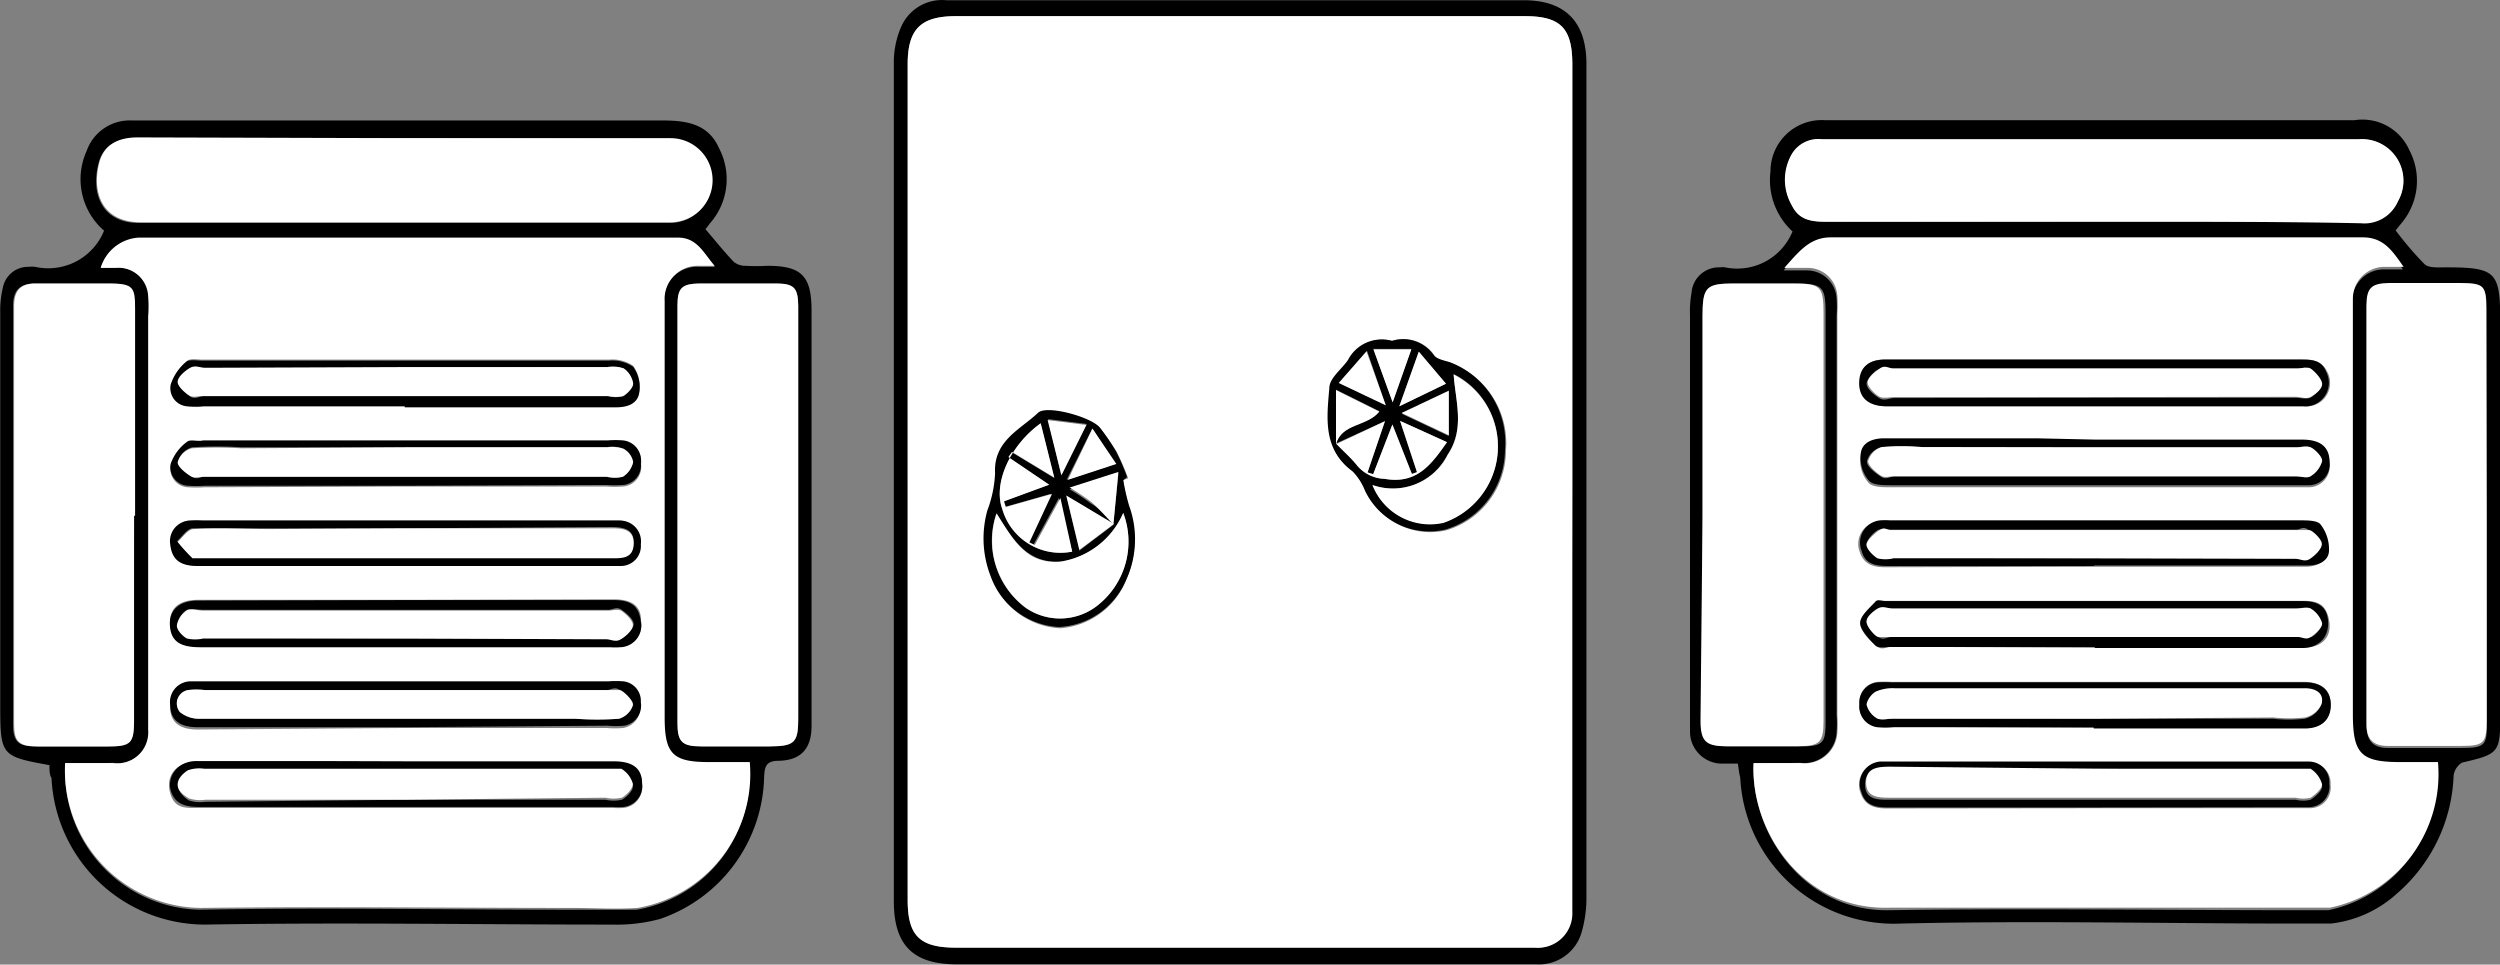 <svg id="Sofa_4" data-name="Sofa 4"
    xmlns="http://www.w3.org/2000/svg" viewBox="0 0 97.53 37.63">
    <rect x="0" y="0" width="97.53" height="37.63" fill="#808080" stroke="none"/>
    <defs>
        <style>.cls-1{fill:#fff;}</style>
    </defs>
    <title>outdoorchairs</title>
    <path d="M69.87,61.94l-.58,0A1.25,1.25,0,0,1,68,60.69c0-.22,0-.44,0-.65q0-7.82,0-15.62a3.91,3.91,0,0,1,.06-.84,1.07,1.07,0,0,1,1.11-1,.67.67,0,0,1,.2,0A2.33,2.33,0,0,0,72,41.18a2.72,2.72,0,0,1-.86-2.34,2,2,0,0,1,2.15-2c6.88,0,13.75,0,20.63,0A2,2,0,0,1,96.06,38a2.56,2.56,0,0,1-.19,2.71c-.1.14-.22.27-.34.43a13.08,13.08,0,0,0,1.13,1.32c.17.15.53.12.8.12,2,0,2.15.16,2.15,2.15V60.06c0,1.46-.06,1.51-1.49,1.84a.7.7,0,0,0-.33.51A6.38,6.38,0,0,1,95.59,67,4.6,4.6,0,0,1,93,68.18c-.43,0-.86,0-1.3,0-5.16,0-10.33-.12-15.48,0a6,6,0,0,1-6.26-5.7C69.93,62.38,69.9,62.19,69.87,61.94Zm.61,0c-.12,2.62,1.89,5.77,5.28,5.72,5.38-.08,10.76,0,16.14,0,.35,0,.69,0,1,0a5.32,5.32,0,0,0,4.21-5.68H95.68c-1.54,0-1.85-.32-1.85-1.88q0-7.84,0-15.68c0-.18,0-.35,0-.52a1.24,1.24,0,0,1,1.25-1.24c.24,0,.49,0,.73,0-.43-.61-.77-1.16-1.59-1.15q-10.38,0-20.76,0c-.85,0-1.23.54-1.81,1.19.41,0,.64,0,.87,0a1.16,1.16,0,0,1,1.2,1.12,4.79,4.79,0,0,1,0,.65V60.05a4.64,4.64,0,0,1,0,.65,1.27,1.27,0,0,1-1.42,1.21Zm28.6-9.67v-8c0-.94-.1-1-1.06-1H95.29c-.7,0-.89.19-.89.89l0,16.33c0,.57.26.84.83.84,1,0,1.91,0,2.86,0s1-.12,1-1Zm-30.59,0v8c0,.79.17,1,1,1,.94,0,1.87,0,2.8,0s1-.14,1-1V44.39c0-1.07-.11-1.18-1.21-1.18H69.74c-1.12,0-1.25.13-1.25,1.29ZM83.7,40.8c3.49,0,7,0,10.47,0A1.42,1.42,0,0,0,95.62,40a1.62,1.62,0,0,0-1.53-2.41H73.15a1.2,1.2,0,0,0-1.16.58,2,2,0,0,0,0,2c.31.6.86.64,1.45.64Z" transform="translate(-2.07 -32.15)"/>
    <path d="M4,62c-1.89-.34-1.92-.38-1.92-2.33q0-7.64,0-15.29a3.87,3.87,0,0,1,.1-1,1,1,0,0,1,1-.82,1.13,1.13,0,0,1,.26,0,2.35,2.35,0,0,0,2.69-1.41,2.66,2.66,0,0,1-.68-3.11,1.78,1.78,0,0,1,1.77-1.19h4.56c5.37,0,10.75,0,16.13,0,.95,0,1.8.13,2.22,1.1a2.6,2.6,0,0,1-.37,2.92,2.65,2.65,0,0,1-.17.22c.37.43.72.87,1.1,1.27a.71.71,0,0,0,.46.16,8,8,0,0,0,.85,0c1.34,0,1.73.39,1.73,1.75q0,6.84,0,13.67c0,.84,0,1.69,0,2.53s-.37,1.34-1.28,1.36c-.5,0-.55.23-.57.63A6,6,0,0,1,27.82,68a6.45,6.45,0,0,1-1.86.22c-5.29,0-10.59-.09-15.88,0a6,6,0,0,1-6-5.72C4,62.38,4,62.21,4,62Zm.62-.08a5.37,5.37,0,0,0,5.24,5.72c4.84-.09,9.68,0,14.51,0,.85,0,1.7,0,2.54,0a5.3,5.3,0,0,0,4.38-5.69h-1.6c-1.4,0-1.72-.32-1.72-1.73V44.34c0-.15,0-.3,0-.45a1.29,1.29,0,0,1,1.37-1.33l.62,0c-.42-.48-.68-1.1-1.42-1.1H7.45A1.65,1.65,0,0,0,6,42.6h.6a1.16,1.16,0,0,1,1.28,1.11,4.9,4.9,0,0,1,0,.77q0,7.23,0,14.45c0,.56,0,1.12,0,1.69a1.21,1.21,0,0,1-1.38,1.29C5.85,61.93,5.23,61.92,4.61,61.92ZM7.3,52.27h0c0-2.69,0-5.38,0-8.06,0-.84-.16-1-1-1s-1.9,0-2.86,0c-.62,0-.86.29-.86.87,0,5.44,0,10.88,0,16.33,0,.68.2.86.91.86h2.8c.85,0,1-.13,1-1Zm25.91,0V44.1c0-.73-.16-.88-.88-.89H29.4c-.73,0-.9.16-.9.87V60.35c0,.74.18.91.94.91h2.67c1,0,1.1-.15,1.1-1.09ZM17.82,37.54H7.41c-.82,0-1.33.3-1.5,1-.3,1.18.14,2.32,1.61,2.31,6.89,0,13.79,0,20.68,0a1.64,1.64,0,1,0,0-3.28C24.76,37.58,21.29,37.54,17.82,37.54Z" transform="translate(-2.07 -32.15)"/>
    <path d="M36.94,50.92c0-5.43,0-10.85,0-16.27a3.49,3.49,0,0,1,.28-1.44A1.74,1.74,0,0,1,39,32.16c1.69,0,3.38,0,5.08,0,5.81,0,11.62,0,17.44,0,1.76,0,2.45,1,2.44,2.52,0,6.75,0,13.49,0,20.24,0,4.08,0,8.16,0,12.23a4.76,4.76,0,0,1-.2,1.41A1.73,1.73,0,0,1,62,69.77c-1,0-2,0-2.93,0H39.39c-1.7,0-2.45-.75-2.45-2.46Zm26.47,0V34.67c0-1.43-.46-1.89-1.86-1.89H39.37c-1.38,0-1.89.5-1.89,1.88v32.6c0,1.4.47,1.86,1.89,1.86H58.89c1,0,2,0,3,0a1.34,1.34,0,0,0,1.46-1.4c0-.24,0-.48,0-.72Z" transform="translate(-2.07 -32.15)"/>
    <path class="cls-1" d="M70.48,61.92h1.85a1.27,1.27,0,0,0,1.42-1.21,4.64,4.64,0,0,0,0-.65V44.37a4.79,4.79,0,0,0,0-.65,1.16,1.16,0,0,0-1.2-1.12c-.23,0-.46,0-.87,0,.58-.65,1-1.19,1.81-1.19q10.38,0,20.76,0c.82,0,1.16.54,1.59,1.15-.24,0-.49,0-.73,0a1.24,1.24,0,0,0-1.25,1.24c0,.17,0,.34,0,.52q0,7.83,0,15.68c0,1.56.31,1.88,1.85,1.88h1.47a5.32,5.32,0,0,1-4.21,5.68c-.35,0-.69,0-1,0-5.38,0-10.76,0-16.14,0C72.37,67.69,70.36,64.54,70.48,61.92ZM83.74,48h8.19a.92.92,0,0,0,.93-1.35c-.22-.45-.62-.48-1-.48H75.63c-.67,0-1,.33-1,.9S75,48,75.68,48Zm0,15.68h7.67c.26,0,.53,0,.78,0a.81.81,0,0,0,.8-.92.8.8,0,0,0-.79-.86H75.38a.87.87,0,0,0-.72,1.2c.17.49.56.59,1,.59Zm.06-3.13h8.19c.67,0,1-.34,1-.92s-.34-.85-1-.88H75.85a4.43,4.43,0,0,0-.52,0,.79.79,0,0,0-.72.86.81.81,0,0,0,.69.89,3.43,3.43,0,0,0,.64,0Zm0-6.29H92c.43,0,.83-.16.86-.6a1.58,1.58,0,0,0-.33-1c-.12-.16-.52-.16-.79-.16h-16a2.55,2.55,0,0,0-.39,0,.87.87,0,0,0-.72,1.2c.17.5.57.58,1,.58Zm0,3.16h8.13c.74,0,1.13-.43,1-1.09s-.51-.74-1-.74H75.64c-.13,0-.31,0-.38,0-.24.27-.61.56-.62.86s.33.63.59.87.41.06.63.06Zm0-8.09H81.54c-2,0-4,0-6,0-.47,0-.86.19-.9.66a1.34,1.34,0,0,0,.33,1c.16.17.56.17.85.17H92.16a.82.82,0,0,0,.79-.93c0-.57-.36-.85-1.07-.85Z" transform="translate(-2.07 -32.15)"/>
    <path class="cls-1" d="M99.08,52.25v8c0,.9-.12,1-1,1s-1.91,0-2.86,0c-.57,0-.83-.27-.83-.84l0-16.33c0-.7.19-.88.89-.89H98c1,0,1.06.1,1.06,1Z" transform="translate(-2.07 -32.15)"/>
    <path class="cls-1" d="M68.49,52.3V44.5c0-1.16.13-1.29,1.25-1.29H72c1.1,0,1.21.11,1.21,1.18V60.26c0,.86-.15,1-1,1s-1.86,0-2.8,0c-.78,0-1-.17-1-1Z" transform="translate(-2.07 -32.15)"/>
    <path class="cls-1" d="M83.7,40.8H73.42c-.59,0-1.14,0-1.45-.64a2,2,0,0,1,0-2,1.2,1.2,0,0,1,1.16-.58H94.09A1.62,1.62,0,0,1,95.62,40a1.42,1.42,0,0,1-1.45.86C90.68,40.79,87.19,40.8,83.7,40.8Z" transform="translate(-2.07 -32.15)"/>
    <path class="cls-1" d="M4.61,61.92c.62,0,1.24,0,1.86,0a1.21,1.21,0,0,0,1.38-1.29c0-.57,0-1.13,0-1.69q0-7.23,0-14.45a4.9,4.9,0,0,0,0-.77A1.16,1.16,0,0,0,6.58,42.6H6a1.65,1.65,0,0,1,1.47-1.18H28.53c.74,0,1,.62,1.42,1.1l-.62,0A1.29,1.29,0,0,0,28,43.89c0,.15,0,.3,0,.45V60.15c0,1.41.32,1.73,1.72,1.73h1.6a5.3,5.3,0,0,1-4.38,5.69c-.84.06-1.69,0-2.54,0-4.83,0-9.67-.06-14.51,0A5.37,5.37,0,0,1,4.61,61.92ZM17.86,48h8.26c.43,0,.83-.14.89-.58a1.36,1.36,0,0,0-.24-1,1.44,1.44,0,0,0-.95-.24H10c-.22,0-.51-.06-.63.05a1.91,1.91,0,0,0-.6.88.71.71,0,0,0,.62.85A2.81,2.81,0,0,0,10,48Zm0,13.88H14.51c-1.61,0-3.21,0-4.81,0-.75,0-1.17.53-1,1.18s.6.61,1.09.61H26a2.55,2.55,0,0,0,.39,0,.82.82,0,0,0,.73-.92c0-.59-.36-.86-1.12-.86Zm0-10.75h7.87a4.72,4.72,0,0,0,.65,0,.77.77,0,0,0,.7-.86.78.78,0,0,0-.7-.88,3.69,3.69,0,0,0-.58,0H10c-.22,0-.51-.06-.64.06a1.8,1.8,0,0,0-.63.85.72.72,0,0,0,.68.86,4.57,4.57,0,0,0,.64,0Zm0,9.42h7.87a3.49,3.49,0,0,0,.65,0,.79.79,0,0,0,.65-.91.77.77,0,0,0-.68-.82,3.76,3.76,0,0,0-.58,0H9.49a.81.81,0,0,0-.78.93c0,.57.36.86,1.07.86Zm0-5H9.81c-.79,0-1.16.35-1.1,1s.39.82,1.17.82h16a2.54,2.54,0,0,0,.39,0,.84.84,0,0,0,.81-1c0-.58-.35-.84-1.07-.84Zm0-1.33h7.34c.35,0,.7,0,1,0a.78.78,0,0,0,.79-.85.81.81,0,0,0-.8-.92H10a3.39,3.39,0,0,0-.45,0,.8.8,0,0,0-.79.92c0,.57.35.85,1.06.85Z" transform="translate(-2.07 -32.15)"/>
    <path class="cls-1" d="M7.3,52.27v8c0,.87-.12,1-1,1H3.53c-.71,0-.91-.18-.91-.86,0-5.45,0-10.89,0-16.33,0-.58.24-.88.86-.87,1,0,1.91,0,2.86,0s1,.16,1,1c0,2.68,0,5.37,0,8.06Z" transform="translate(-2.07 -32.15)"/>
    <path class="cls-1" d="M33.21,52.24v7.94c0,.94-.15,1.08-1.1,1.09H29.44c-.76,0-.94-.17-.94-.91V44.08c0-.71.17-.86.9-.87h2.93c.72,0,.87.16.88.89Z" transform="translate(-2.07 -32.15)"/>
    <path class="cls-1" d="M17.82,37.54c3.47,0,6.94,0,10.41,0a1.64,1.64,0,1,1,0,3.28c-6.89,0-13.79,0-20.68,0-1.47,0-1.91-1.13-1.61-2.31.17-.67.68-1,1.5-1Z" transform="translate(-2.07 -32.15)"/>
    <path class="cls-1" d="M63.41,50.93V67c0,.24,0,.48,0,.72a1.34,1.34,0,0,1-1.46,1.4c-1,0-2,0-3,0H39.37c-1.42,0-1.89-.46-1.89-1.86V34.66c0-1.38.51-1.88,1.89-1.88H61.55c1.4,0,1.86.46,1.86,1.89Zm-7-5.48a1.47,1.47,0,0,0-1.71.77c-.25.37-.7.71-.73,1.1-.1,1.16-.26,2.39.9,3.24a2.27,2.27,0,0,1,.49.76,2.78,2.78,0,0,0,3.13,1.52,3.25,3.25,0,0,0,2.33-3.1,3.35,3.35,0,0,0-2.15-3.43c-.22-.07-.52-.12-.63-.28A1.46,1.46,0,0,0,56.37,45.45ZM45.89,50.88l.19-.07a9.16,9.16,0,0,0-.43-1,9.13,9.13,0,0,0-.62-.91c-.28-.41-2.07-.92-2.42-.6-.72.65-1.75,1.09-1.68,2.36a4.69,4.69,0,0,1-.3,1.45,4.05,4.05,0,0,0,.12,2.55,3,3,0,0,0,2.67,2A3,3,0,0,0,46,54.78a3.81,3.81,0,0,0,.08-2.91A8.36,8.36,0,0,1,45.89,50.88Z" transform="translate(-2.07 -32.15)"/>
    <path d="M83.74,48H75.68c-.72,0-1.09-.33-1.08-.92s.36-.9,1-.9H91.82c.42,0,.82,0,1,.48A.92.92,0,0,1,91.93,48Zm0-.33h7.87c.2,0,.43.06.58,0s.45-.36.44-.52-.26-.44-.46-.59-.33,0-.5,0H75.88c-.17,0-.39,0-.51,0s-.48.37-.48.56.28.43.49.56.38,0,.58,0Z" transform="translate(-2.07 -32.15)"/>
    <path d="M83.69,63.65h-8c-.47,0-.86-.1-1-.59a.87.87,0,0,1,.72-1.2H92.15a.8.8,0,0,1,.79.86.81.81,0,0,1-.8.92c-.25,0-.52,0-.78,0Zm.14-1.51h-8c-.46,0-1,0-1,.61s.5.6.95.6H91.63a1.22,1.22,0,0,0,.58,0c.19-.12.46-.36.45-.52a1.06,1.06,0,0,0-.45-.61c-.13-.09-.38,0-.57,0Z" transform="translate(-2.07 -32.15)"/>
    <path d="M83.75,60.52H75.94a3.43,3.43,0,0,1-.64,0,.81.81,0,0,1-.69-.89.79.79,0,0,1,.72-.86,4.43,4.43,0,0,1,.52,0H92c.64,0,1,.33,1,.88s-.34.91-1,.92H83.75Zm0-.33h7a5.59,5.59,0,0,0,1.23,0,.93.93,0,0,0,.64-.53c.11-.43-.25-.58-.64-.61H76a1.63,1.63,0,0,0-.7.07c-.17.09-.38.35-.36.52a.87.87,0,0,0,.43.54c.14.09.38,0,.57,0Z" transform="translate(-2.07 -32.15)"/>
    <path d="M83.76,54.23H75.7c-.47,0-.87-.08-1-.58a.87.87,0,0,1,.72-1.2,2.55,2.55,0,0,1,.39,0h16c.27,0,.67,0,.79.16a1.58,1.58,0,0,1,.33,1c0,.44-.43.61-.86.6H83.76Zm0-.3h7.81c.19,0,.43.06.57,0s.47-.39.46-.58-.29-.4-.49-.54-.3,0-.45,0H75.84c-.15,0-.34,0-.45,0s-.47.34-.5.55.23.43.42.55a1.3,1.3,0,0,0,.63,0Z" transform="translate(-2.07 -32.15)"/>
    <path d="M83.79,57.39H75.86c-.22,0-.51.06-.63-.06s-.59-.58-.59-.87.38-.59.62-.86c.07-.07.25,0,.38,0H91.89c.54,0,.94.16,1,.74s-.28,1.08-1,1.09H83.79Zm0-1.5H75.91c-.2,0-.43-.06-.58,0s-.45.36-.44.53.26.43.46.58.33,0,.51,0H91.71c.18,0,.39,0,.51,0s.45-.36.44-.53a1,1,0,0,0-.45-.58c-.14-.09-.38,0-.58,0Z" transform="translate(-2.07 -32.15)"/>
    <path d="M83.82,49.3h8.06c.71,0,1.06.28,1.07.85a.82.82,0,0,1-.79.93H75.84c-.29,0-.69,0-.85-.17a1.34,1.34,0,0,1-.33-1c0-.47.43-.66.9-.66,2,0,4,0,6,0Zm0,.3H77a9,9,0,0,0-1.56,0,.79.79,0,0,0-.54.55c0,.21.32.44.54.59s.34,0,.51,0H91.63c.2,0,.44.06.57,0a1,1,0,0,0,.46-.6c0-.17-.25-.41-.45-.53s-.38,0-.57,0Z" transform="translate(-2.07 -32.15)"/>
    <path d="M17.86,48H10a2.81,2.81,0,0,1-.65,0,.71.71,0,0,1-.62-.85,1.91,1.91,0,0,1,.6-.88c.12-.11.41-.05.63-.05H25.82a1.44,1.44,0,0,1,.95.24,1.36,1.36,0,0,1,.24,1c-.06.44-.46.58-.89.58H17.86Zm0-1.5H10.08c-.19,0-.43-.06-.57,0s-.49.35-.49.55.26.42.46.56.34,0,.51,0H25.8a1.23,1.23,0,0,0,.58,0c.17-.1.39-.33.39-.49a.88.88,0,0,0-.37-.59,1.33,1.33,0,0,0-.64-.05Z" transform="translate(-2.07 -32.15)"/>
    <path d="M17.82,61.85H26c.76,0,1.11.27,1.12.86a.82.82,0,0,1-.73.92,2.55,2.55,0,0,1-.39,0H9.83c-.49,0-.92-.09-1.09-.61s.21-1.18,1-1.18c1.6,0,3.2,0,4.81,0Zm0,1.5h7.87a1.49,1.49,0,0,0,.64,0c.2-.11.45-.37.43-.54a1,1,0,0,0-.45-.59c-.14-.09-.38,0-.58,0H10.06a1.34,1.34,0,0,0-.64.06c-.19.12-.41.37-.4.56s.23.43.43.54a1.44,1.44,0,0,0,.63.05Z" transform="translate(-2.07 -32.15)"/>
    <path d="M17.85,51.1h-7.8a4.57,4.57,0,0,1-.64,0,.72.72,0,0,1-.68-.86,1.8,1.8,0,0,1,.63-.85c.13-.12.42,0,.64-.06H25.79a3.69,3.69,0,0,1,.58,0,.78.78,0,0,1,.7.88.77.77,0,0,1-.7.86,4.72,4.72,0,0,1-.65,0Zm0-1.5H11.51a15.67,15.67,0,0,0-1.94,0,.78.78,0,0,0-.55.55c0,.2.31.44.53.59s.34,0,.51,0c5.23,0,10.45,0,15.68,0a1.3,1.3,0,0,0,.63,0,.91.91,0,0,0,.4-.57.74.74,0,0,0-.38-.52,1.31,1.31,0,0,0-.63-.06Z" transform="translate(-2.07 -32.15)"/>
    <path d="M17.9,60.52H9.78c-.71,0-1.06-.29-1.07-.86a.81.81,0,0,1,.78-.93H25.81a3.76,3.76,0,0,1,.58,0,.77.77,0,0,1,.68.82.79.79,0,0,1-.65.91,3.49,3.49,0,0,1-.65,0Zm0-.33h6.64a11.75,11.75,0,0,0,1.68,0,.81.81,0,0,0,.55-.54c0-.2-.31-.43-.52-.58s-.34,0-.51,0H10.05a2.76,2.76,0,0,0-.64,0,.53.53,0,0,0-.32.86,1.19,1.19,0,0,0,.74.26Z" transform="translate(-2.07 -32.15)"/>
    <path d="M17.94,55.56H26c.72,0,1,.26,1.07.84a.84.84,0,0,1-.81,1,2.54,2.54,0,0,1-.39,0h-16c-.78,0-1.12-.24-1.17-.82s.31-1,1.1-1Zm0,1.5h7.81c.19,0,.43.06.57,0s.47-.37.47-.56-.27-.42-.47-.56-.34,0-.51,0H10c-.21,0-.48-.06-.64,0a.9.9,0,0,0-.38.58c0,.17.21.41.39.51a1.49,1.49,0,0,0,.64,0Z" transform="translate(-2.07 -32.15)"/>
    <path d="M17.9,54.23H9.77c-.71,0-1-.28-1.06-.85a.8.8,0,0,1,.79-.92,3.39,3.39,0,0,1,.45,0H26.27a.81.81,0,0,1,.8.92.78.78,0,0,1-.79.85c-.34,0-.69,0-1,0Zm0-1.47H12.6c-1,0-2,0-3,0-.22,0-.42.32-.62.5a6.88,6.88,0,0,0,.59.62c.06.06.21,0,.32,0h16c.42,0,.89,0,.9-.57s-.49-.6-.93-.6Z" transform="translate(-2.07 -32.15)"/>
    <path d="M56.37,45.45A1.46,1.46,0,0,1,58,46c.11.16.41.21.63.28a3.35,3.35,0,0,1,2.15,3.43,3.25,3.25,0,0,1-2.33,3.1,2.78,2.78,0,0,1-3.13-1.52,2.27,2.27,0,0,0-.49-.76c-1.16-.85-1-2.08-.9-3.24,0-.39.48-.73.73-1.1A1.47,1.47,0,0,1,56.37,45.45Zm-2.18,4c.24-.82,1.2-.66,1.69-1.26l-1.69-.84v2.1c.28.3.59.56.84.88a1.45,1.45,0,0,0,1.06.5c1.28.23,1.85-.61,2.43-1.43l-1.83-.83.66,2-.2.07-.76-1.93-.75,1.94-.22-.07.68-2Zm1.42,1.6a2.41,2.41,0,0,0,2.77,1.48,3.15,3.15,0,0,0,.4-5.79c.07,1.05.45,2.11-.23,3.13A2.39,2.39,0,0,1,55.61,51.07Zm.79-3.22.73-2.07H55.65Zm-1-2L54.3,47.09l1.83.87ZM56.66,48l1.82-.88-1.06-1.25Zm1.93-.58-1.84.87,1.84.87Z" transform="translate(-2.07 -32.15)"/>
    <path d="M45.89,50.88a8.36,8.36,0,0,0,.23,1A3.81,3.81,0,0,1,46,54.78a3,3,0,0,1-2.62,1.83,3,3,0,0,1-2.67-2,4.05,4.05,0,0,1-.12-2.55,4.69,4.69,0,0,0,.3-1.45c-.07-1.27,1-1.71,1.68-2.36.35-.32,2.14.19,2.42.6a9.13,9.13,0,0,1,.62.91,9.16,9.16,0,0,1,.43,1Zm-.38,1.73-1.84-1.1.51,2.12,1.32-1,.2-2-1.9.61a9.26,9.26,0,0,1,.84.56C45,52,45.22,52.31,45.51,52.61Zm.38-.45a3.2,3.2,0,0,1-2.45,1.9c-1.35.07-1.87-.92-2.5-1.88a3.27,3.27,0,0,0,1.15,3.69,2.36,2.36,0,0,0,2.79-.1A3.17,3.17,0,0,0,45.89,52.16Zm-2,1.51-.51-2.09-1,1.83-.21-.1.88-1.89-1.8.51-.07-.22L43,51.06,41.41,50l.14-.2,1.65,1-.53-2.12c-1.2.86-1.86,2.37-1.5,3.34A2.36,2.36,0,0,0,43.9,53.67Zm.79-4.8-1,2,1.89-.62Zm-1.21,1.82,1-2-1.51-.19Z" transform="translate(-2.07 -32.15)"/>
    <path class="cls-1" d="M83.77,47.64H76c-.2,0-.43.06-.58,0s-.48-.37-.49-.56.28-.42.48-.56.34,0,.51,0H91.7c.17,0,.39-.06.5,0s.44.38.46.59-.25.41-.44.52-.38,0-.58,0Z" transform="translate(-2.07 -32.15)"/>
    <path class="cls-1" d="M83.83,62.14h7.81c.19,0,.44,0,.57,0a1.06,1.06,0,0,1,.45.61c0,.16-.26.4-.45.52a1.22,1.22,0,0,1-.58,0H75.82c-.45,0-.95,0-.95-.6s.5-.61,1-.61Z" transform="translate(-2.07 -32.15)"/>
    <path class="cls-1" d="M83.76,60.19H75.89c-.19,0-.43.05-.57,0a.87.87,0,0,1-.43-.54c0-.17.19-.43.36-.52A1.63,1.63,0,0,1,76,59H92c.39,0,.75.18.64.61a.93.93,0,0,1-.64.53,5.59,5.59,0,0,1-1.23,0Z" transform="translate(-2.07 -32.15)"/>
    <path class="cls-1" d="M83.81,53.93H75.94a1.3,1.3,0,0,1-.63,0c-.19-.12-.44-.39-.42-.55s.3-.41.5-.55.3,0,.45,0H91.71c.15,0,.34,0,.45,0s.49.35.49.54-.25.44-.46.58-.38,0-.57,0Z" transform="translate(-2.07 -32.15)"/>
    <path class="cls-1" d="M83.83,55.89h7.8c.2,0,.44-.06.58,0a1,1,0,0,1,.45.58c0,.17-.25.4-.44.53s-.33,0-.51,0H75.86c-.18,0-.4,0-.51,0s-.44-.37-.46-.58.25-.41.44-.53.38,0,.58,0Z" transform="translate(-2.07 -32.15)"/>
    <path class="cls-1" d="M83.83,49.6h7.81c.19,0,.43-.05.57,0s.46.36.45.53a1,1,0,0,1-.46.6c-.13.09-.37,0-.57,0H76c-.17,0-.39.06-.51,0s-.54-.38-.54-.59a.79.79,0,0,1,.54-.55,9,9,0,0,1,1.56,0Z" transform="translate(-2.07 -32.15)"/>
    <path class="cls-1" d="M17.89,46.47h7.87a1.33,1.33,0,0,1,.64.05.88.88,0,0,1,.37.59c0,.16-.22.39-.39.49a1.23,1.23,0,0,1-.58,0H10c-.17,0-.39.06-.51,0S9,47.24,9,47.05s.28-.43.49-.55.38,0,.57,0Z" transform="translate(-2.07 -32.15)"/>
    <path class="cls-1" d="M17.82,63.35H10.08a1.44,1.44,0,0,1-.63-.05C9.25,63.19,9,63,9,62.76s.21-.44.4-.56a1.34,1.34,0,0,1,.64-.06H25.73c.2,0,.44,0,.58,0a1,1,0,0,1,.45.59c0,.17-.23.43-.43.54a1.49,1.49,0,0,1-.64,0Z" transform="translate(-2.07 -32.15)"/>
    <path class="cls-1" d="M17.89,49.6h7.87a1.31,1.31,0,0,1,.63.06.74.74,0,0,1,.38.52.91.91,0,0,1-.4.57,1.3,1.3,0,0,1-.63,0c-5.23,0-10.45,0-15.68,0-.17,0-.39.06-.51,0S9,50.39,9,50.19a.78.78,0,0,1,.55-.55,15.67,15.67,0,0,1,1.94,0Z" transform="translate(-2.07 -32.15)"/>
    <path class="cls-1" d="M17.89,60.19H9.83a1.19,1.19,0,0,1-.74-.26.53.53,0,0,1,.32-.86,2.76,2.76,0,0,1,.64,0H25.73c.17,0,.39,0,.51,0s.52.38.52.58a.81.81,0,0,1-.55.54,11.75,11.75,0,0,1-1.68,0Z" transform="translate(-2.07 -32.15)"/>
    <path class="cls-1" d="M17.91,57.06H10a1.49,1.49,0,0,1-.64,0c-.18-.1-.4-.34-.39-.51a.9.9,0,0,1,.38-.58c.16-.1.43,0,.64,0H25.78c.17,0,.39-.06.51,0s.47.37.47.56-.26.43-.47.56-.38,0-.57,0Z" transform="translate(-2.07 -32.15)"/>
    <path class="cls-1" d="M17.93,52.76h7.93c.44,0,.94,0,.93.6s-.48.57-.9.57H9.9c-.11,0-.26,0-.32,0A6.88,6.88,0,0,1,9,53.29c.2-.18.4-.49.62-.5,1-.06,2,0,3,0Z" transform="translate(-2.07 -32.15)"/>
    <path class="cls-1" d="M55.61,51.07a2.39,2.39,0,0,0,2.94-1.18c.68-1,.3-2.08.23-3.13a3.15,3.15,0,0,1-.4,5.79A2.41,2.41,0,0,1,55.61,51.07Z" transform="translate(-2.07 -32.15)"/>
    <path class="cls-1" d="M54.19,49.48l1.91-.9-.68,2,.22.07.75-1.94.76,1.93.2-.07-.66-2,1.83.83c-.58.82-1.15,1.66-2.43,1.43a1.45,1.45,0,0,1-1.06-.5c-.25-.32-.56-.58-.84-.88Z" transform="translate(-2.07 -32.15)"/>
    <path class="cls-1" d="M54.19,49.47v-2.1l1.69.84c-.49.6-1.45.44-1.69,1.27Z" transform="translate(-2.07 -32.15)"/>
    <path class="cls-1" d="M56.4,47.85l-.75-2.07h1.48Z" transform="translate(-2.07 -32.15)"/>
    <path class="cls-1" d="M55.38,45.86l.75,2.1-1.83-.87Z" transform="translate(-2.07 -32.15)"/>
    <path class="cls-1" d="M56.66,48l.76-2.13,1.06,1.25Z" transform="translate(-2.07 -32.15)"/>
    <path class="cls-1" d="M58.59,47.39v1.74l-1.84-.87Z" transform="translate(-2.07 -32.15)"/>
    <path class="cls-1" d="M45.89,52.16a3.17,3.17,0,0,1-1,3.61,2.36,2.36,0,0,1-2.79.1,3.27,3.27,0,0,1-1.15-3.69c.63,1,1.15,2,2.5,1.88A3.2,3.2,0,0,0,45.89,52.16Z" transform="translate(-2.07 -32.15)"/>
    <path class="cls-1" d="M43.9,53.67A2.36,2.36,0,0,1,41.17,52c-.36-1,.3-2.48,1.5-3.34l.53,2.12-1.65-1-.14.2L43,51.06l-1.76.65.07.22,1.8-.51-.88,1.89.21.1,1-1.83Z" transform="translate(-2.07 -32.15)"/>
    <path class="cls-1" d="M45.51,52.6l-1.33,1-.51-2.12,1.84,1.1Z" transform="translate(-2.07 -32.15)"/>
    <path class="cls-1" d="M45.51,52.61c-.29-.3-.56-.61-.87-.88a9.26,9.26,0,0,0-.84-.56l1.9-.61c-.07.73-.13,1.38-.19,2Z" transform="translate(-2.07 -32.15)"/>
    <path class="cls-1" d="M44.69,48.87l.93,1.38-1.89.62Z" transform="translate(-2.07 -32.15)"/>
    <path class="cls-1" d="M43.48,50.69l-.54-2.15,1.51.19Z" transform="translate(-2.07 -32.15)"/>
</svg>